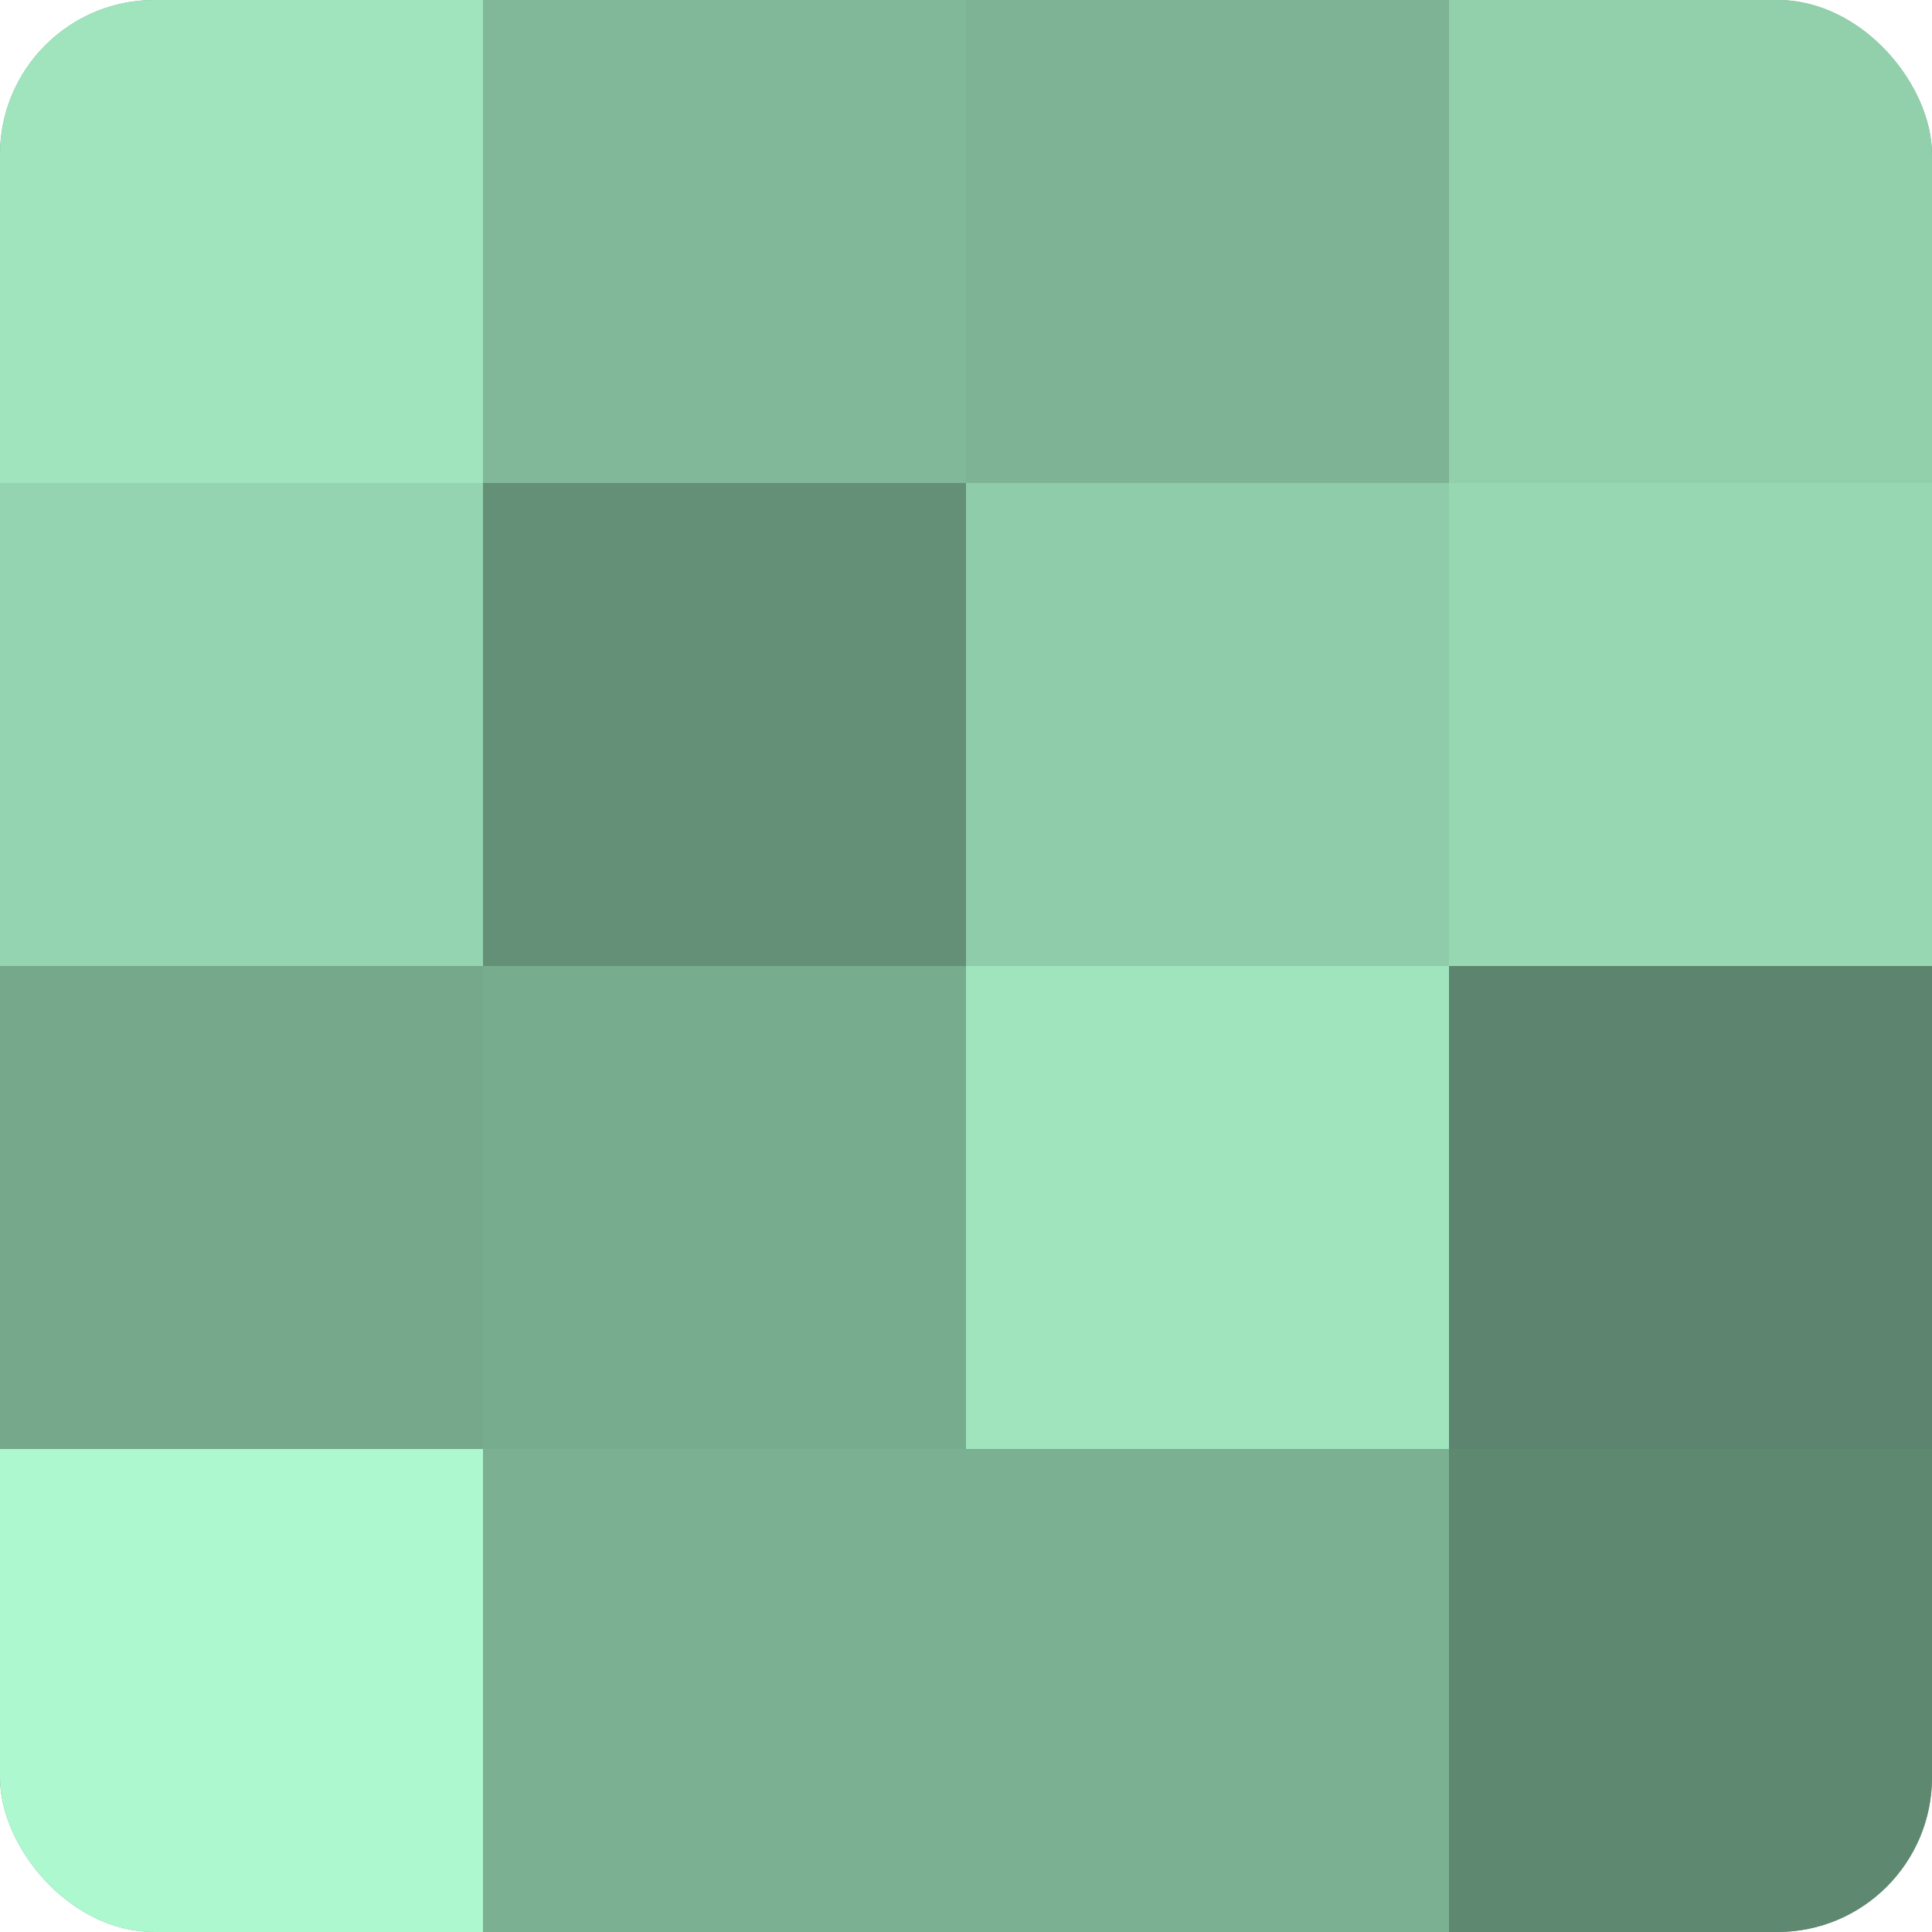 <?xml version="1.0" encoding="UTF-8"?>
<svg xmlns="http://www.w3.org/2000/svg" width="60" height="60" viewBox="0 0 100 100" preserveAspectRatio="xMidYMid meet"><defs><clipPath id="c" width="100" height="100"><rect width="100" height="100" rx="8" ry="8"/></clipPath></defs><g clip-path="url(#c)"><rect width="100" height="100" fill="#70a085"/><rect width="25" height="25" fill="#9fe4bd"/><rect y="25" width="25" height="25" fill="#94d4b0"/><rect y="50" width="25" height="25" fill="#76a88b"/><rect y="75" width="25" height="25" fill="#adf8ce"/><rect x="25" width="25" height="25" fill="#81b899"/><rect x="25" y="25" width="25" height="25" fill="#659078"/><rect x="25" y="50" width="25" height="25" fill="#78ac8f"/><rect x="25" y="75" width="25" height="25" fill="#7bb092"/><rect x="50" width="25" height="25" fill="#7eb495"/><rect x="50" y="25" width="25" height="25" fill="#8fcca9"/><rect x="50" y="50" width="25" height="25" fill="#9fe4bd"/><rect x="50" y="75" width="25" height="25" fill="#7bb092"/><rect x="75" width="25" height="25" fill="#92d0ac"/><rect x="75" y="25" width="25" height="25" fill="#97d8b3"/><rect x="75" y="50" width="25" height="25" fill="#5d846e"/><rect x="75" y="75" width="25" height="25" fill="#5f8871"/></g></svg>
